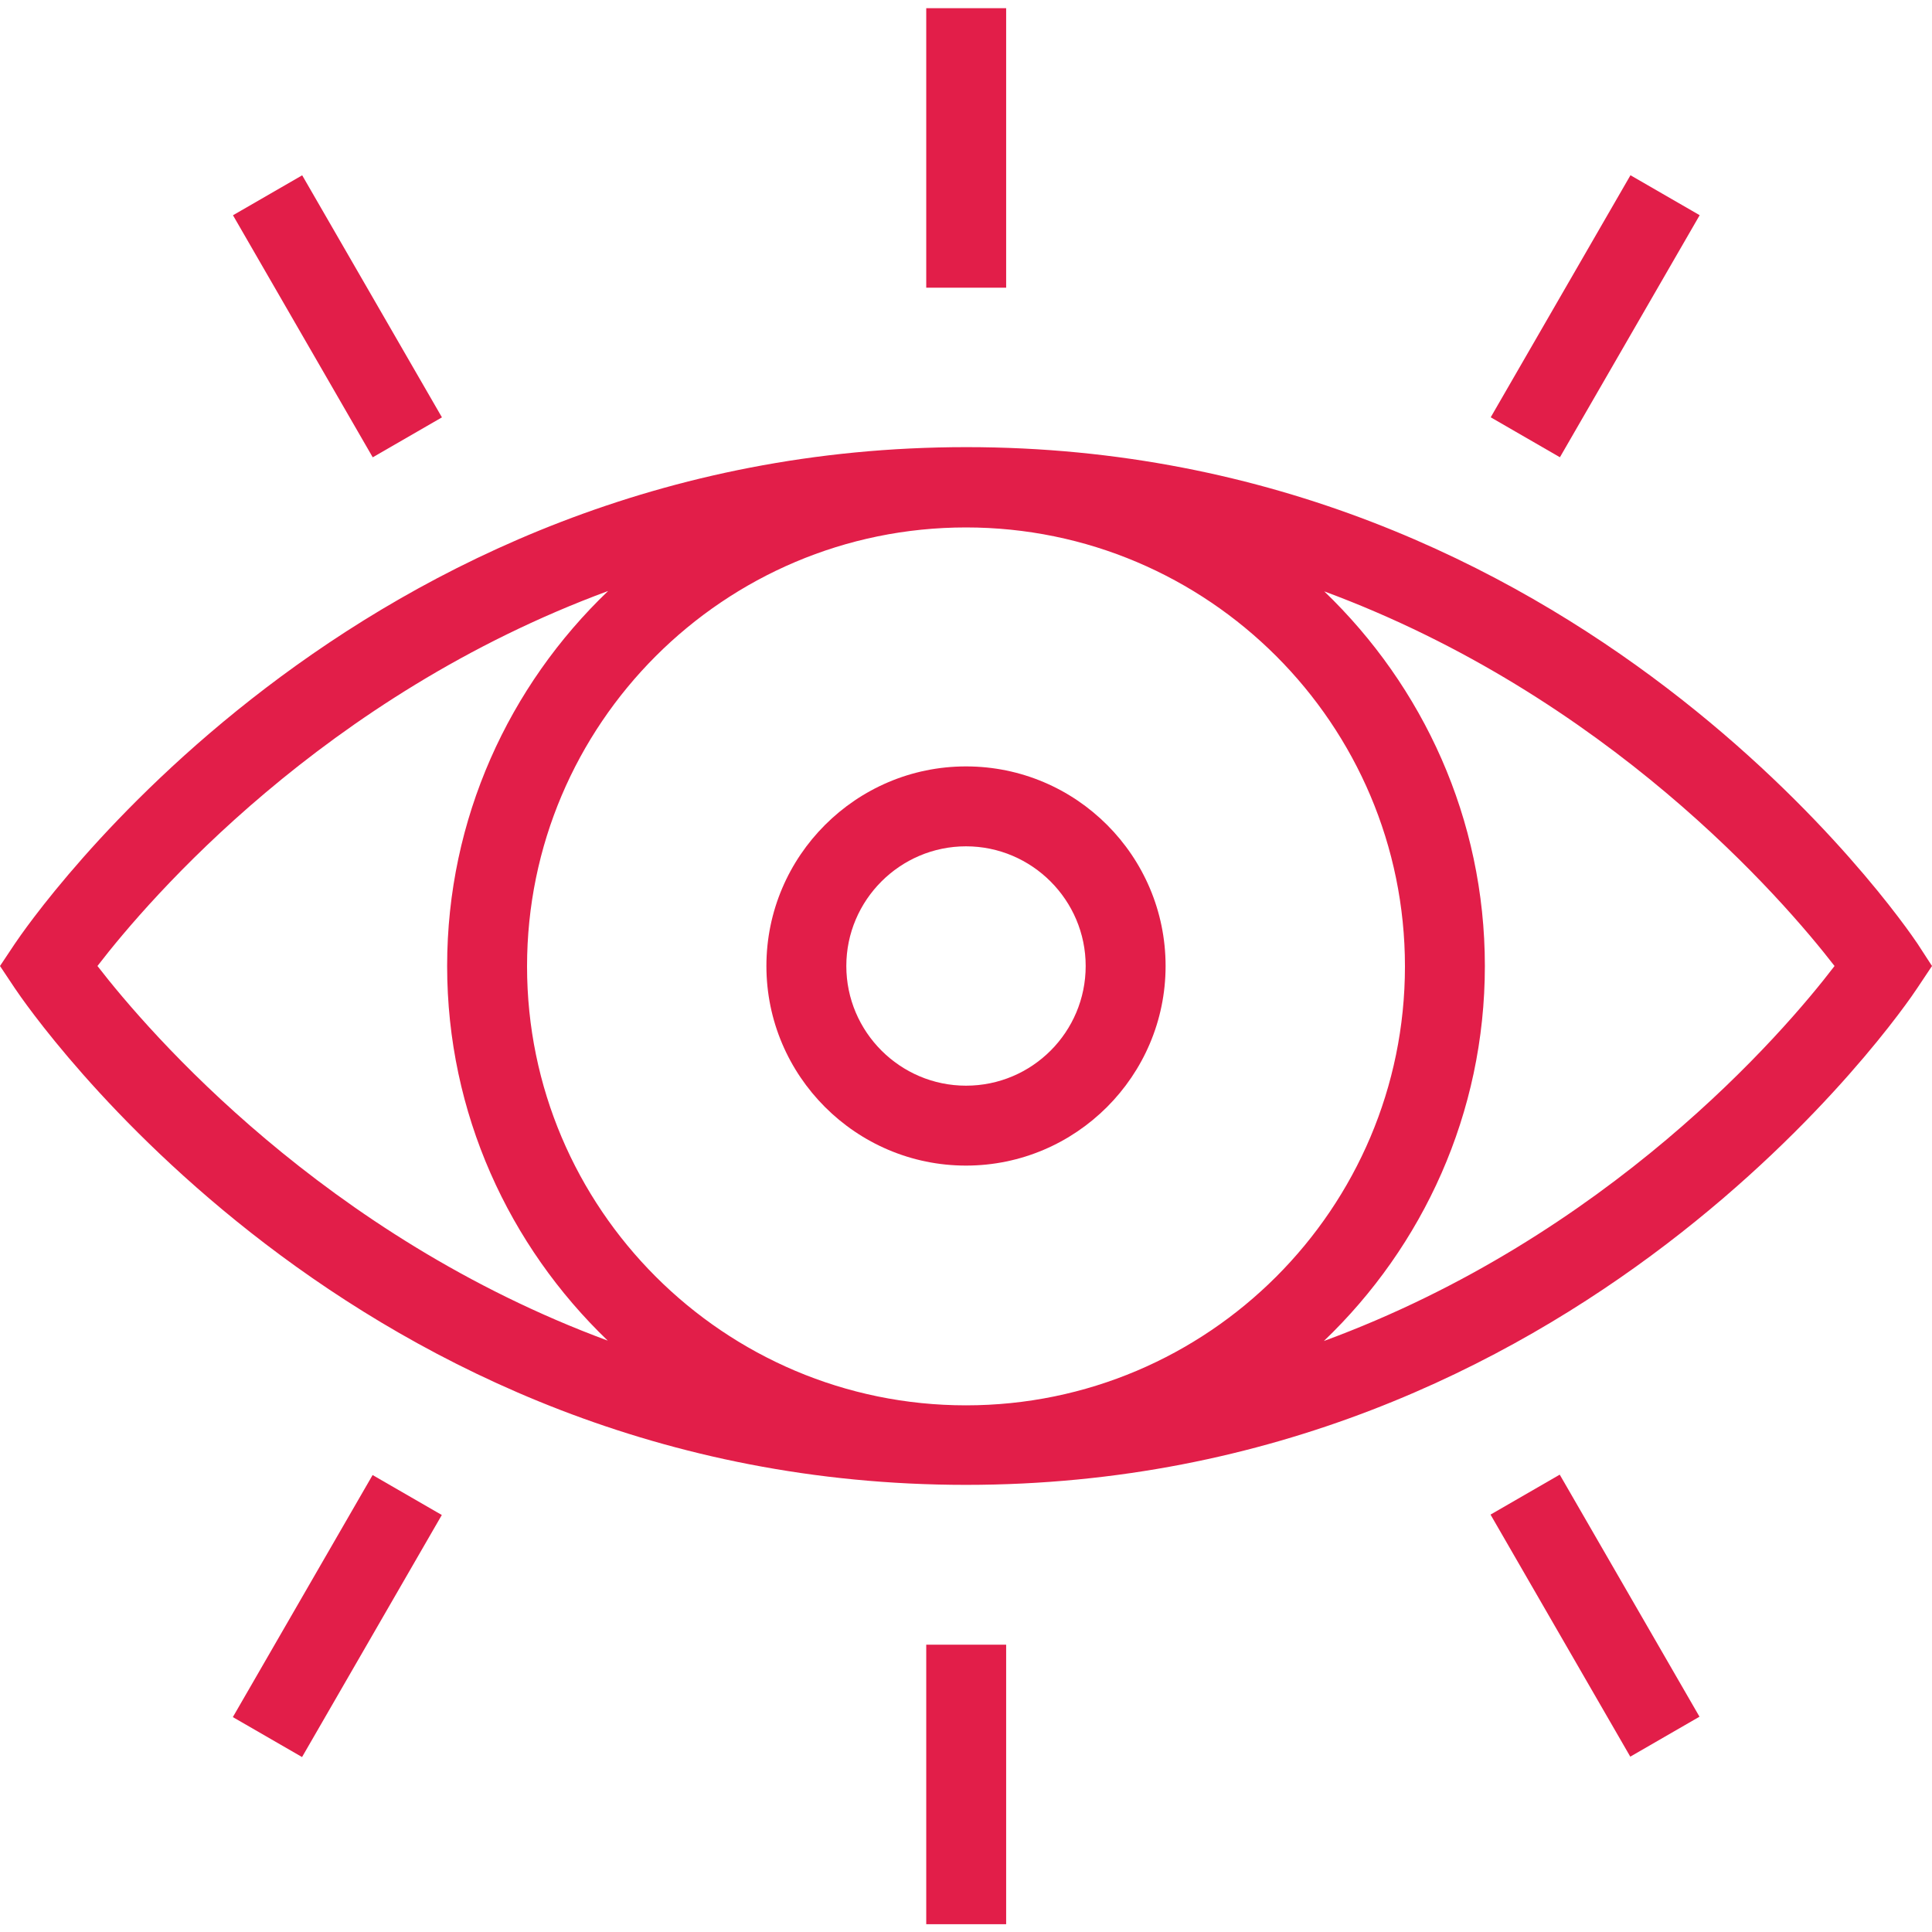 <?xml version="1.0" encoding="utf-8"?>
<svg xmlns="http://www.w3.org/2000/svg" xmlns:xlink="http://www.w3.org/1999/xlink" version="1.1" id="Layer_1" x="0px" y="0px" width="495.6px" height="495.6px" viewBox="0 0 495.6 495.6" style="enable-background:new 0 0 495.6 495.6;">
<style type="text/css">
	.st0{fill:#E21E49;}
</style>
<g>
	<g>
		<path class="st0" d="M491.9,242.1c-3.5-5.2-86.8-127.4-244-127.4S7.3,236.9,3.8,242.1L0,247.8l3.8,5.7    c3.5,5.2,86.8,127.4,244,127.4s240.6-122.2,244-127.4l3.8-5.7L491.9,242.1z M25,247.8c13.3-17.3,58.1-69.3,131-96.2    c-25.4,24.3-41.3,58.4-41.3,96.2c0,37.8,15.9,71.8,41.2,96.1C83.2,317,38.3,265,25,247.8z M247.8,360.5    c-62.1,0-112.6-50.5-112.6-112.6s50.5-112.6,112.6-112.6s112.6,50.5,112.6,112.6S309.9,360.5,247.8,360.5z M339.6,344    c25.4-24.3,41.3-58.4,41.3-96.2c0-37.8-15.9-71.8-41.2-96.1c72.7,26.9,117.6,78.9,130.9,96.1C457.4,265.1,412.5,317.2,339.6,344z"/>
	</g>
</g>
<g>
	<g>
		<path class="st0" d="M247.8,196.6c-28.2,0-51.2,23-51.2,51.2s23,51.2,51.2,51.2s51.2-23,51.2-51.2S276.1,196.6,247.8,196.6z     M247.8,278.5c-16.9,0-30.7-13.8-30.7-30.7s13.8-30.7,30.7-30.7s30.7,13.8,30.7,30.7S264.8,278.5,247.8,278.5z"/>
	</g>
</g>
<g>
	<g>
		<rect x="237.6" y="2.1" class="st0" width="20.5" height="71.7"/>
	</g>
</g>
<g>
	<g>
		
			<rect x="373.3" y="70.9" transform="matrix(0.5 -0.866 0.866 0.5 134.35 394.874)" class="st0" width="71.7" height="20.5"/>
	</g>
</g>
<g>
	<g>
		<rect x="76.3" y="45.3" transform="matrix(0.866 -0.5 0.5 0.866 -28.963 54.139)" class="st0" width="20.5" height="71.7"/>
	</g>
</g>
<g>
	<g>
		<rect x="237.6" y="421.9" class="st0" width="20.5" height="71.7"/>
	</g>
</g>
<g>
	<g>
		
			<rect x="398.9" y="378.7" transform="matrix(0.866 -0.5 0.5 0.866 -152.444 260.024)" class="st0" width="20.5" height="71.7"/>
	</g>
</g>
<g>
	<g>
		
			<rect x="50.7" y="404.3" transform="matrix(0.5 -0.866 0.866 0.5 -315.743 282.229)" class="st0" width="71.7" height="20.5"/>
	</g>
</g>
</svg>
